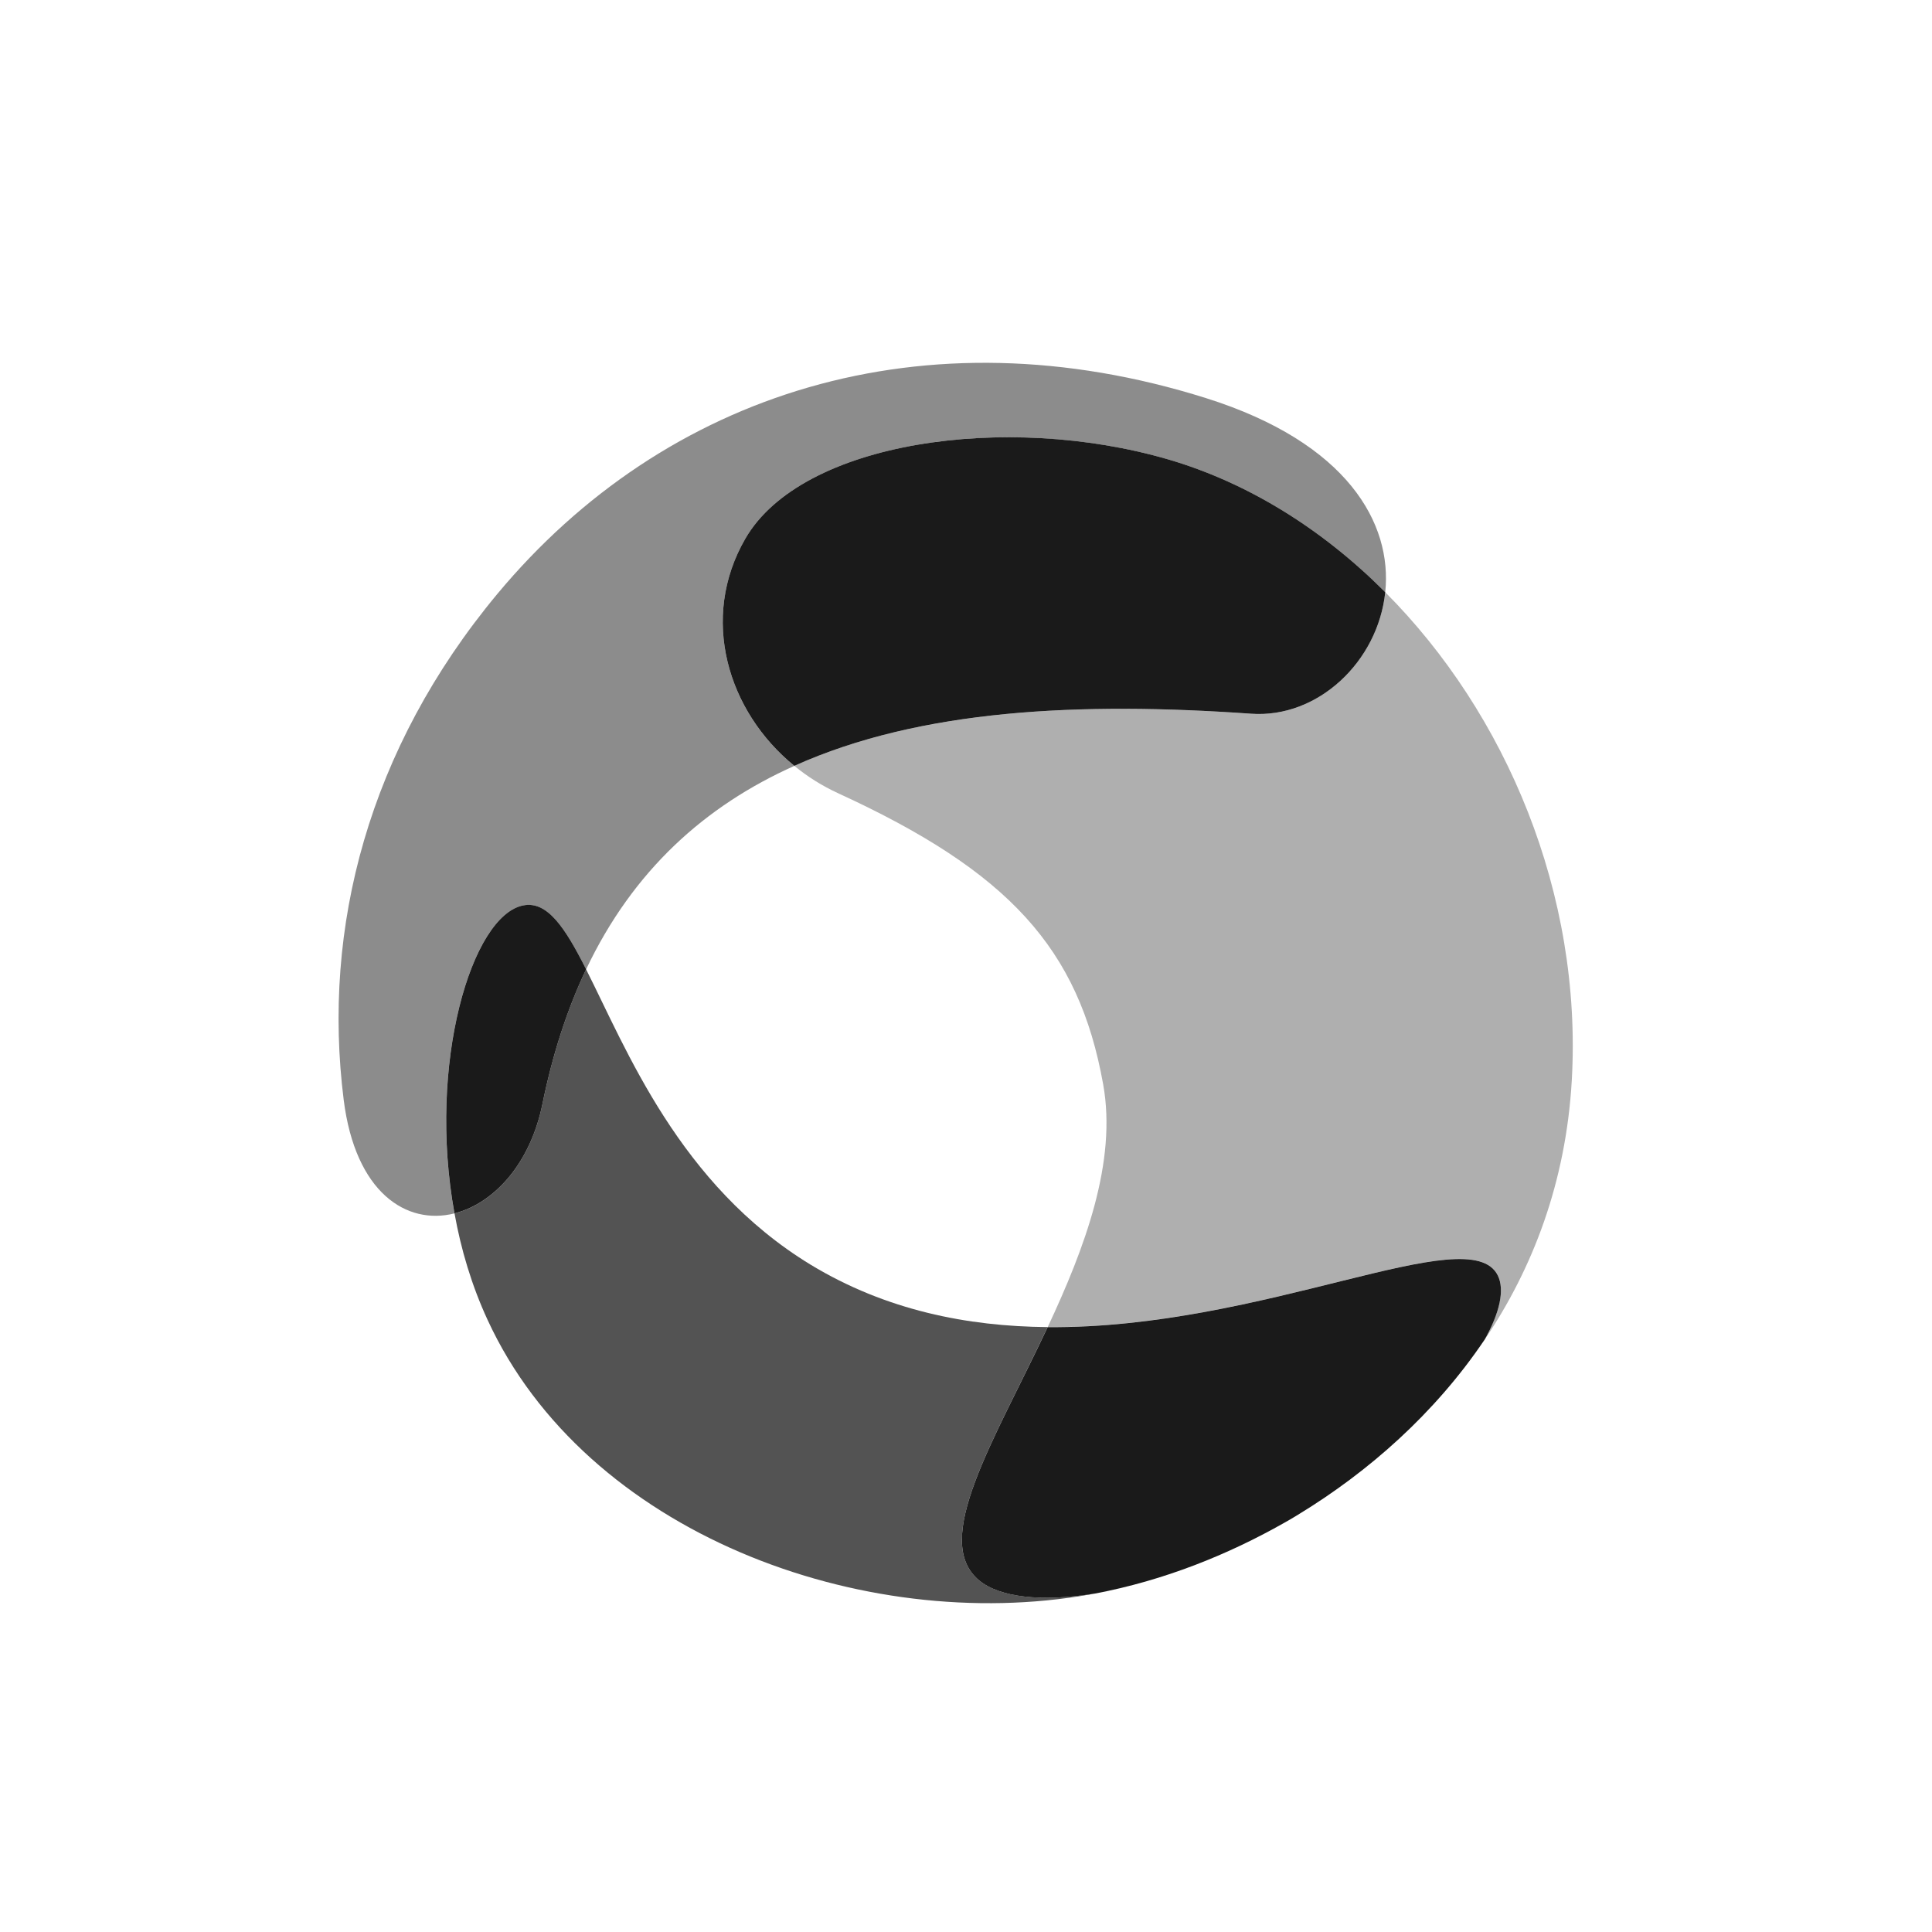 <?xml version="1.0" encoding="UTF-8"?>
<svg id="Layer_1" xmlns="http://www.w3.org/2000/svg" version="1.1" xmlns:xlink="http://www.w3.org/1999/xlink" viewBox="0 0 500 500">
  <!-- Generator: Adobe Illustrator 29.2.1, SVG Export Plug-In . SVG Version: 2.1.0 Build 116)  -->
  <defs>
    <style>
      .st0 {
        opacity: .75;
      }

      .st1 {
        fill: none;
      }

      .st2 {
        clip-path: url(#clippath-1);
      }

      .st3 {
        fill: #1a1a1a;
      }

      .st4 {
        clip-path: url(#clippath-2);
      }

      .st5 {
        clip-path: url(#clippath);
      }

      .st6 {
        opacity: .35;
      }

      .st7 {
        opacity: .5;
      }
    </style>
    <clipPath id="clippath">
      <rect class="st1" x="87.62" y="93.88" width="271.07" height="220.76"/>
    </clipPath>
    <clipPath id="clippath-1">
      <rect class="st1" x="117.62" y="250.86" width="165.44" height="164.04"/>
    </clipPath>
    <clipPath id="clippath-2">
      <rect class="st1" x="205.57" y="153.27" width="201.46" height="193.44"/>
    </clipPath>
  </defs>
  <g class="st7">
    <g class="st5">
      <path class="st3" d="M358.5,153.27c-16.15-16.21-35.42-28.33-56.22-34.38-41.87-12.19-94.84-4.69-109.39,20.53-11.88,20.54-4.63,44.7,12.68,58.79-23.05,10.33-41.7,26.99-53.89,52.66-5.43-10.82-10.04-17.72-16.23-16.55-13.39,2.53-24.9,40.99-17.84,79.71-12.41,3.12-25.64-5.37-28.66-29.37-5.63-44.6,6.41-90.84,39.74-130.93,43.42-52.15,110.51-73.65,183.45-50.69,36.66,11.55,48.22,32.46,46.36,50.24"/>
    </g>
  </g>
  <path class="st3" d="M151.69,250.86c-4.82,10.15-8.63,21.72-11.31,34.87-3.2,15.64-12.7,25.76-22.76,28.29-7.06-38.72,4.45-77.18,17.84-79.71,6.18-1.18,10.78,5.72,16.23,16.55"/>
  <g class="st0">
    <g class="st2">
      <path class="st3" d="M283.07,412.45c-.33.06-.69.14-1.02.2-58.91,10.47-130.48-15.9-155.89-71.12-4.08-8.84-6.86-18.17-8.53-27.5,10.04-2.53,19.54-12.64,22.74-28.27,2.69-13.17,6.49-24.74,11.31-34.89,10.47,20.68,24.09,55.73,58.14,76.45,19.43,11.78,40.56,15.96,61.3,16.13-13.82,29.43-30.25,55.2-17.72,65.55,5.35,4.41,16.13,5.59,29.66,3.45"/>
    </g>
  </g>
  <path class="st3" d="M358.5,153.27c-1.88,17.94-17.43,32.68-34.72,31.44-44.23-3.12-85.61-1.18-118.21,13.49-17.31-14.1-24.56-38.25-12.68-58.79,14.55-25.21,67.51-32.72,109.39-20.53,20.8,6.06,40.07,18.17,56.22,34.38"/>
  <path class="st3" d="M384.21,346.72l-.02.02c-12.96,19.21-30.17,34.21-47.91,45.05-.31.2-.65.39-.96.59-.96.59-1.92,1.14-2.9,1.69-14.57,8.27-31.21,14.98-49.09,18.35-.08,0-.12.02-.18.02-.02,0-.08.02-.1.02-13.51,2.14-24.31.96-29.64-3.45-12.55-10.35,3.9-36.13,17.72-65.55h.02c56.11.49,109.13-28.15,116.47-13.39,1.84,3.71.53,9.65-3.41,16.66"/>
  <g class="st6">
    <g class="st4">
      <path class="st3" d="M406.77,279.72c-1.53,26.29-10.12,48.6-22.56,67.01,3.94-7.04,5.25-12.98,3.41-16.68-7.33-14.76-60.36,13.88-116.47,13.39,9.61-20.51,17.96-42.76,14.35-62.81-6.29-35.19-24.45-55.07-68.55-75.32-4.14-1.9-7.96-4.29-11.39-7.12,32.62-14.64,73.98-16.6,118.23-13.47,17.29,1.22,32.82-13.53,34.72-31.44,31.29,31.37,51.05,78.12,48.26,126.44"/>
    </g>
  </g>
</svg>